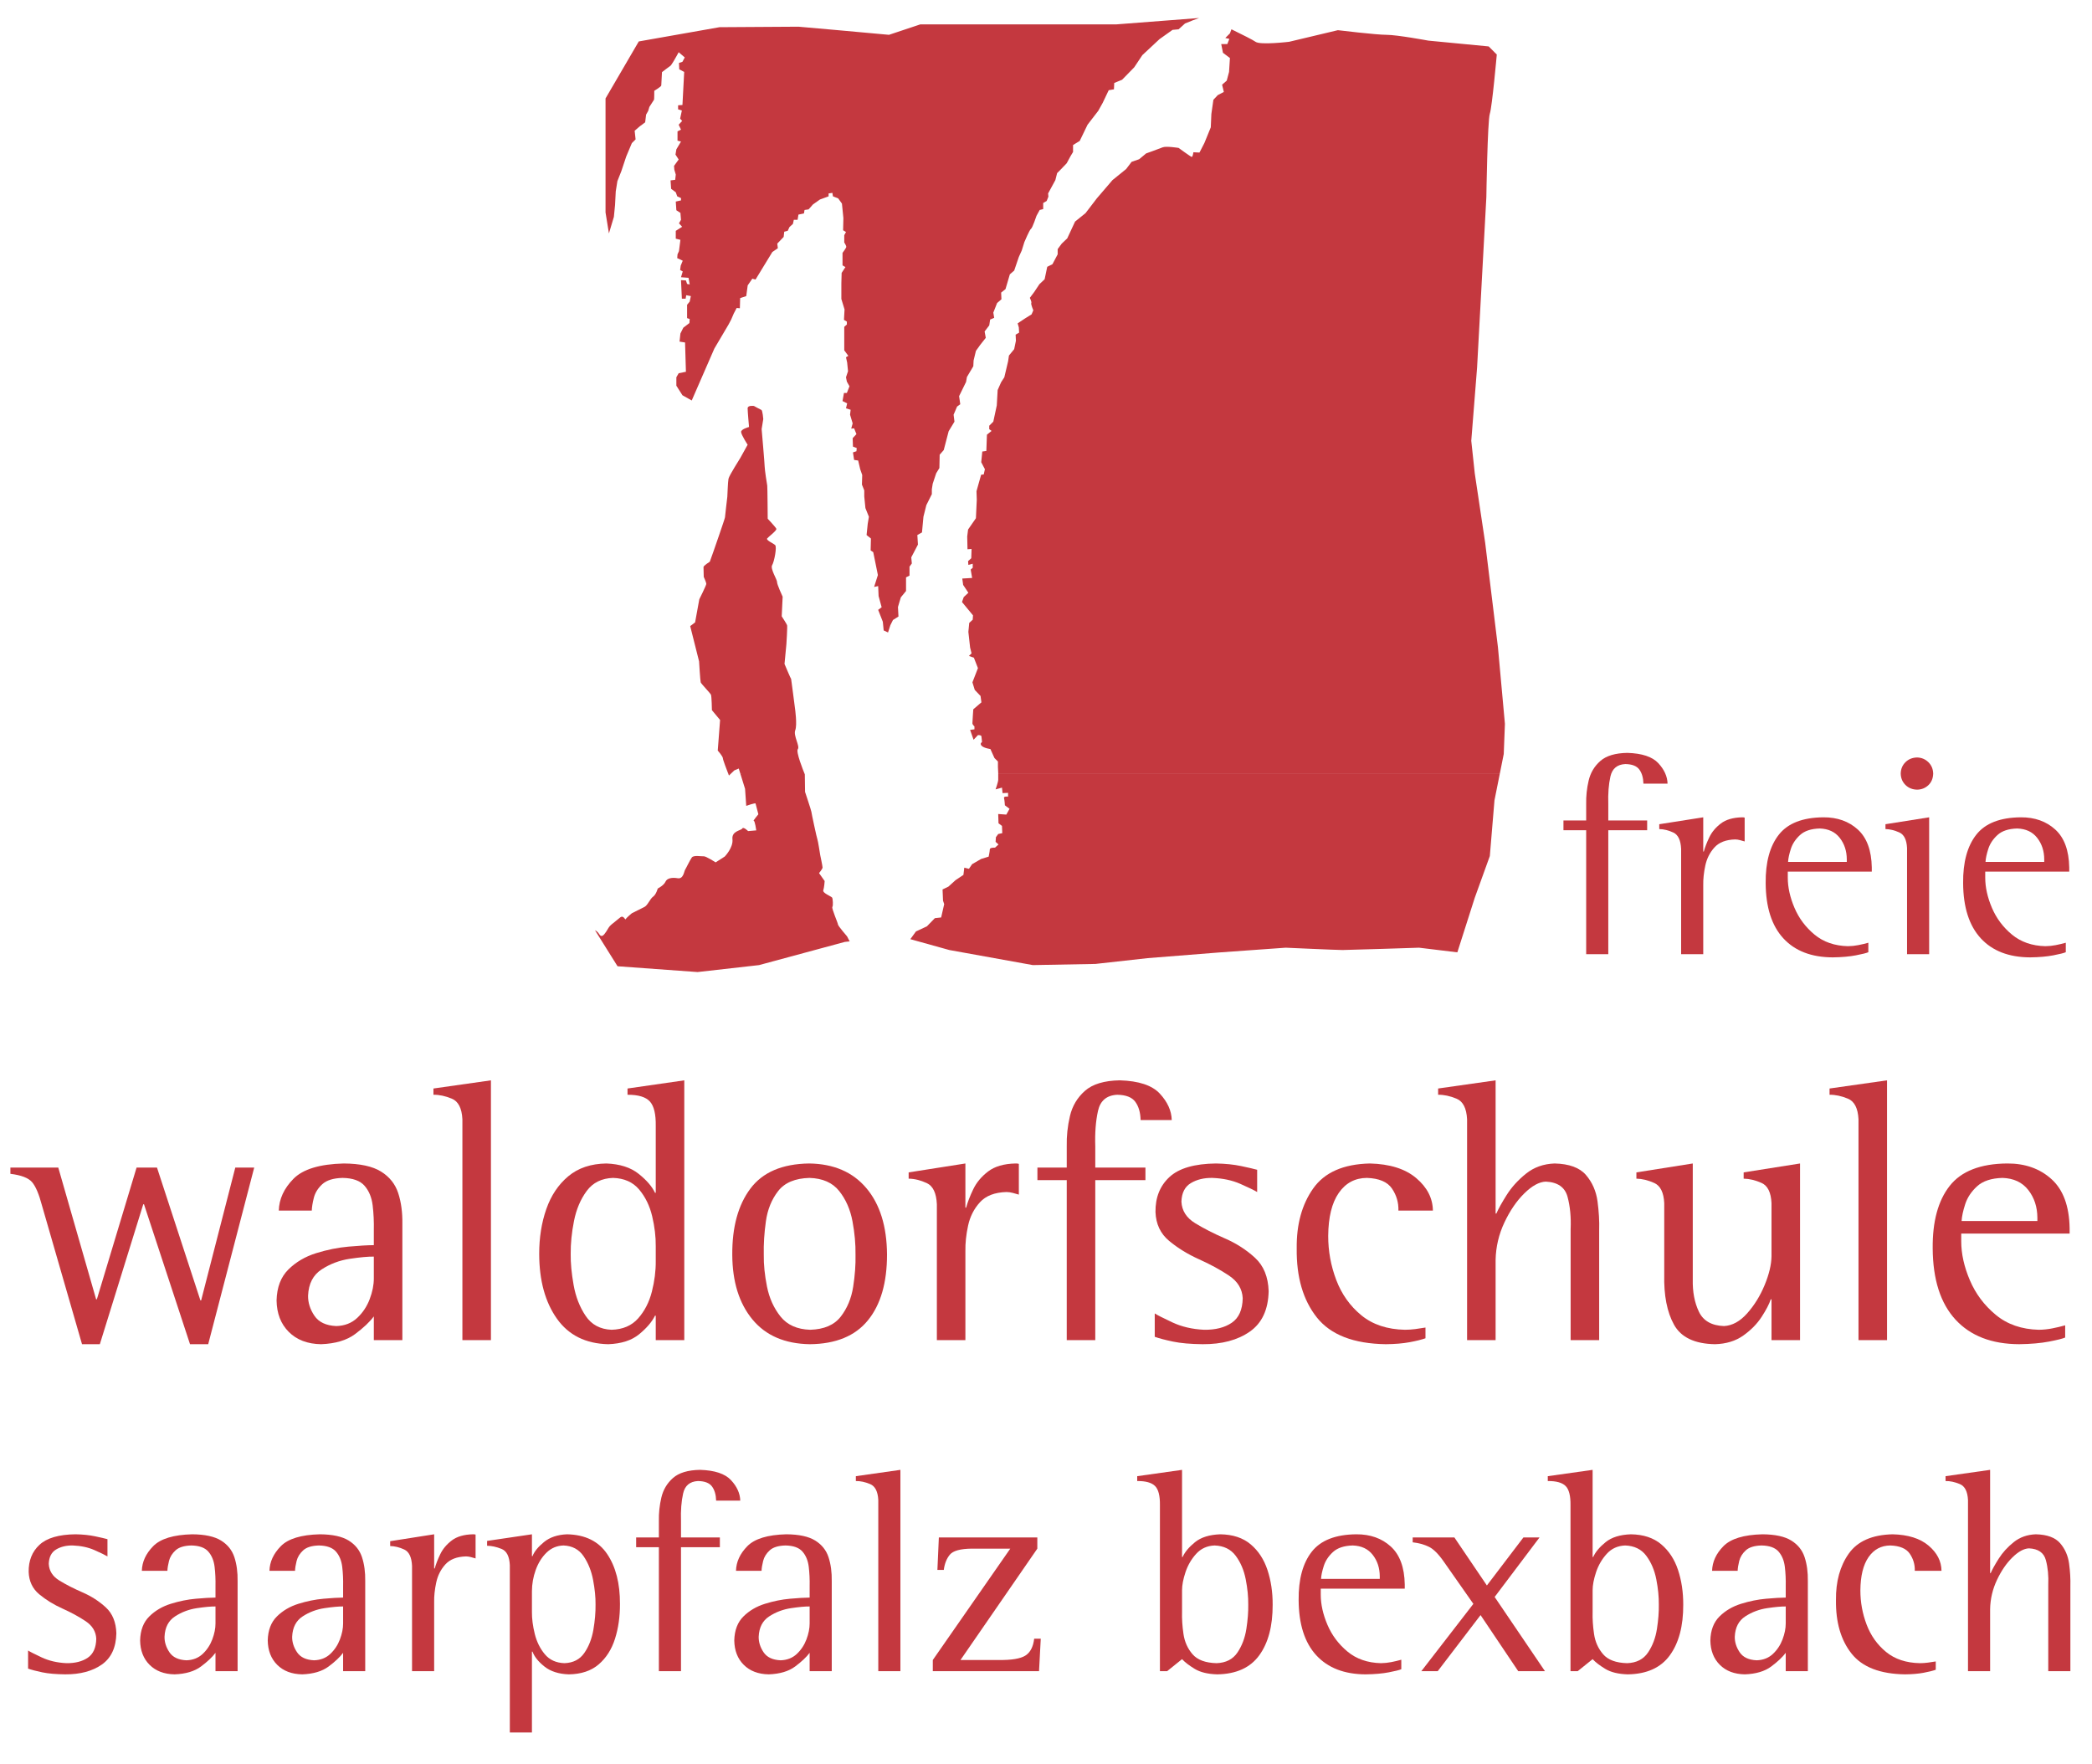 <?xml version="1.0" standalone="no"?><!DOCTYPE svg PUBLIC "-//W3C//DTD SVG 1.1//EN" "http://www.w3.org/Graphics/SVG/1.1/DTD/svg11.dtd"><svg width="100%" height="100%" viewBox="0 0 510 430" version="1.1" xmlns="http://www.w3.org/2000/svg" xmlns:xlink="http://www.w3.org/1999/xlink" xml:space="preserve" style="fill-rule:evenodd;clip-rule:evenodd;stroke-linejoin:round;stroke-miterlimit:1.414;"><g id="Layer 1"><path d="M26.199,375.221c-0.625,-0.172 -1.633,-0.405 -3.022,-0.698c-1.389,-0.295 -2.976,-0.459 -4.761,-0.49c-4.067,0.044 -6.998,0.899 -8.791,2.564c-1.795,1.665 -2.674,3.871 -2.636,6.616c0.085,2.271 0.943,4.086 2.574,5.443c1.632,1.358 3.52,2.518 5.666,3.484c2.146,0.965 4.034,1.994 5.665,3.088c1.631,1.096 2.489,2.514 2.575,4.26c-0.041,2.182 -0.731,3.727 -2.071,4.638c-1.339,0.91 -3.082,1.353 -5.228,1.324c-2.248,-0.107 -4.259,-0.578 -6.03,-1.412c-1.772,-0.833 -2.869,-1.392 -3.292,-1.673l0,4.415c0.857,0.301 2.013,0.604 3.467,0.908c1.454,0.302 3.312,0.466 5.574,0.489c3.652,0.021 6.627,-0.772 8.924,-2.38c2.299,-1.608 3.484,-4.155 3.556,-7.642c-0.086,-2.701 -0.944,-4.801 -2.575,-6.301c-1.631,-1.501 -3.519,-2.718 -5.665,-3.653c-2.146,-0.933 -4.034,-1.9 -5.665,-2.9c-1.631,-1.001 -2.489,-2.351 -2.575,-4.052c0.054,-1.66 0.647,-2.83 1.781,-3.507c1.133,-0.679 2.481,-1.006 4.044,-0.983c2.003,0.075 3.769,0.45 5.297,1.122c1.527,0.673 2.59,1.188 3.188,1.544l0,-4.204Z" style="fill:#c4383f;fill-rule:nonzero;"/><path d="M52.534,395.766c0.001,1.217 -0.258,2.513 -0.777,3.889c-0.519,1.377 -1.304,2.559 -2.352,3.546c-1.05,0.986 -2.37,1.503 -3.959,1.548c-1.942,-0.086 -3.322,-0.737 -4.141,-1.956c-0.819,-1.217 -1.216,-2.484 -1.193,-3.798c0.099,-2.254 0.954,-3.906 2.566,-4.952c1.611,-1.047 3.387,-1.715 5.326,-2.003c1.939,-0.291 3.448,-0.427 4.53,-0.413l0,4.139ZM52.534,407.406l5.391,0l0,-21.946c0.037,-2.173 -0.224,-4.117 -0.784,-5.832c-0.559,-1.715 -1.641,-3.069 -3.244,-4.067c-1.604,-0.997 -3.953,-1.508 -7.048,-1.528c-4.544,0.112 -7.711,1.078 -9.501,2.897c-1.79,1.821 -2.712,3.822 -2.767,6.005l6.232,0c0.018,-0.65 0.147,-1.456 0.388,-2.413c0.241,-0.956 0.77,-1.814 1.588,-2.567c0.818,-0.754 2.101,-1.153 3.85,-1.196c1.929,0.032 3.312,0.529 4.148,1.492c0.837,0.962 1.347,2.198 1.528,3.706c0.182,1.508 0.255,3.098 0.219,4.767l0,2.737c-1.201,0.01 -2.799,0.103 -4.795,0.282c-1.997,0.176 -4.031,0.587 -6.103,1.234c-2.071,0.644 -3.82,1.675 -5.247,3.088c-1.426,1.414 -2.169,3.36 -2.229,5.842c0.035,2.463 0.805,4.447 2.311,5.951c1.507,1.504 3.539,2.276 6.098,2.319c2.709,-0.1 4.852,-0.738 6.429,-1.915c1.578,-1.177 2.757,-2.29 3.536,-3.337l0,4.481Z" style="fill:#c4383f;"/><path d="M83.646,395.766c0,1.217 -0.258,2.513 -0.777,3.889c-0.519,1.377 -1.303,2.559 -2.352,3.546c-1.05,0.986 -2.369,1.503 -3.959,1.548c-1.942,-0.086 -3.322,-0.737 -4.141,-1.956c-0.818,-1.217 -1.216,-2.484 -1.193,-3.798c0.099,-2.254 0.954,-3.906 2.566,-4.952c1.611,-1.047 3.386,-1.715 5.325,-2.003c1.939,-0.291 3.45,-0.427 4.531,-0.413l0,4.139ZM83.646,407.406l5.391,0l0,-21.946c0.037,-2.173 -0.224,-4.117 -0.784,-5.832c-0.559,-1.715 -1.641,-3.069 -3.245,-4.067c-1.603,-0.997 -3.952,-1.508 -7.047,-1.528c-4.543,0.112 -7.71,1.078 -9.5,2.897c-1.791,1.821 -2.713,3.822 -2.768,6.005l6.233,0c0.017,-0.65 0.146,-1.456 0.387,-2.413c0.241,-0.956 0.77,-1.814 1.588,-2.567c0.818,-0.754 2.101,-1.153 3.849,-1.196c1.929,0.032 3.312,0.529 4.149,1.492c0.837,0.962 1.347,2.198 1.528,3.706c0.183,1.508 0.256,3.098 0.219,4.767l0,2.737c-1.201,0.01 -2.799,0.103 -4.796,0.282c-1.996,0.176 -4.03,0.587 -6.101,1.234c-2.072,0.644 -3.821,1.675 -5.248,3.088c-1.426,1.414 -2.169,3.36 -2.229,5.842c0.035,2.463 0.806,4.447 2.311,5.951c1.507,1.504 3.539,2.276 6.098,2.319c2.709,-0.1 4.852,-0.738 6.43,-1.915c1.577,-1.177 2.756,-2.29 3.535,-3.337l0,4.481Z" style="fill:#c4383f;"/><path d="M100.45,407.406l5.391,0l0,-16.831c-0.03,-1.483 0.139,-3.082 0.506,-4.793c0.368,-1.71 1.113,-3.184 2.237,-4.417c1.123,-1.236 2.804,-1.882 5.041,-1.94c0.386,0.006 0.772,0.062 1.158,0.166c0.385,0.103 0.771,0.212 1.157,0.324l0,-5.813c-0.211,-0.057 -0.421,-0.081 -0.631,-0.069c-2.196,0.049 -3.922,0.55 -5.177,1.507c-1.255,0.956 -2.191,2.076 -2.808,3.359c-0.616,1.283 -1.064,2.441 -1.342,3.471l-0.141,0l0,-8.337l-10.721,1.683l0,1.184c1.112,0.018 2.254,0.298 3.428,0.842c1.173,0.542 1.807,1.875 1.902,3.997l0,25.667Z" style="fill:#c4383f;fill-rule:nonzero;"/><path d="M129.678,387.913c0.006,-1.772 0.314,-3.505 0.925,-5.199c0.611,-1.693 1.492,-3.1 2.64,-4.216c1.15,-1.117 2.534,-1.697 4.154,-1.738c2.128,0.087 3.758,0.965 4.888,2.636c1.131,1.672 1.902,3.616 2.315,5.833c0.414,2.218 0.609,4.188 0.585,5.912c0.026,1.921 -0.151,3.978 -0.529,6.172c-0.38,2.195 -1.118,4.08 -2.215,5.66c-1.096,1.578 -2.708,2.405 -4.834,2.478c-2.042,-0.067 -3.641,-0.798 -4.8,-2.192c-1.158,-1.395 -1.974,-3.051 -2.445,-4.968c-0.473,-1.917 -0.701,-3.692 -0.684,-5.326l0,-5.052ZM124.287,422.344l5.391,0l0,-19.699l0.14,0c0.461,1.244 1.434,2.456 2.921,3.635c1.487,1.178 3.46,1.813 5.92,1.898c3.025,-0.043 5.454,-0.853 7.288,-2.427c1.834,-1.575 3.161,-3.655 3.981,-6.245c0.821,-2.588 1.224,-5.423 1.209,-8.507c0.02,-4.972 -1.017,-9.02 -3.108,-12.14c-2.093,-3.12 -5.356,-4.728 -9.79,-4.826c-2.325,0.095 -4.202,0.728 -5.631,1.899c-1.43,1.169 -2.36,2.311 -2.79,3.423l-0.14,0l0,-5.322l-10.932,1.613l0,1.183c1.121,0.012 2.299,0.27 3.533,0.772c1.235,0.503 1.904,1.813 2.008,3.929l0,40.814Z" style="fill:#c4383f;"/><path d="M160.626,407.406l5.391,0l0,-30.227l9.475,0l0,-2.375l-9.475,0l0,-4c-0.086,-2.555 0.087,-4.795 0.518,-6.719c0.431,-1.923 1.639,-2.935 3.624,-3.035c1.65,0.024 2.79,0.469 3.422,1.333c0.632,0.866 0.965,2.012 1.001,3.438l5.881,0c-0.045,-1.754 -0.795,-3.416 -2.25,-4.985c-1.456,-1.569 -3.976,-2.407 -7.563,-2.512c-2.948,0.05 -5.145,0.713 -6.587,1.988c-1.443,1.276 -2.387,2.863 -2.833,4.762c-0.445,1.899 -0.646,3.809 -0.604,5.73l0,4l-5.541,0l0,2.375l5.541,0l0,30.227Z" style="fill:#c4383f;fill-rule:nonzero;"/><path d="M197.379,395.766c0.001,1.217 -0.258,2.513 -0.777,3.889c-0.519,1.377 -1.304,2.559 -2.352,3.546c-1.05,0.986 -2.369,1.503 -3.959,1.548c-1.942,-0.086 -3.322,-0.737 -4.141,-1.956c-0.818,-1.217 -1.216,-2.484 -1.193,-3.798c0.099,-2.254 0.954,-3.906 2.566,-4.952c1.611,-1.047 3.387,-1.715 5.326,-2.003c1.939,-0.291 3.448,-0.427 4.53,-0.413l0,4.139ZM197.379,407.406l5.391,0l0,-21.946c0.038,-2.173 -0.224,-4.117 -0.783,-5.832c-0.56,-1.715 -1.642,-3.069 -3.245,-4.067c-1.604,-0.997 -3.953,-1.508 -7.048,-1.528c-4.544,0.112 -7.71,1.078 -9.501,2.897c-1.79,1.821 -2.712,3.822 -2.767,6.005l6.233,0c0.017,-0.65 0.146,-1.456 0.387,-2.413c0.241,-0.956 0.77,-1.814 1.588,-2.567c0.818,-0.754 2.101,-1.153 3.849,-1.196c1.929,0.032 3.313,0.529 4.149,1.492c0.837,0.962 1.347,2.198 1.529,3.706c0.182,1.508 0.254,3.098 0.218,4.767l0,2.737c-1.201,0.01 -2.799,0.103 -4.795,0.282c-1.997,0.176 -4.031,0.587 -6.103,1.234c-2.071,0.644 -3.82,1.675 -5.247,3.088c-1.426,1.414 -2.168,3.36 -2.229,5.842c0.035,2.463 0.806,4.447 2.311,5.951c1.507,1.504 3.539,2.276 6.098,2.319c2.709,-0.1 4.852,-0.738 6.43,-1.915c1.577,-1.177 2.756,-2.29 3.535,-3.337l0,4.481Z" style="fill:#c4383f;"/><path d="M214.114,407.406l5.391,0l0,-49.082l-10.861,1.543l0,1.183c1.087,-0.018 2.243,0.228 3.471,0.737c1.228,0.508 1.894,1.805 1.999,3.891l0,41.728Z" style="fill:#c4383f;fill-rule:nonzero;"/><path d="M227.403,407.406l25.899,0l0.419,-7.918l-1.604,0c-0.236,1.997 -0.956,3.371 -2.157,4.121c-1.203,0.752 -3.361,1.108 -6.475,1.071l-9.333,0l18.732,-27.149l0,-2.727l-24.006,0l-0.353,7.918l1.556,0c0.2,-1.536 0.695,-2.779 1.483,-3.727c0.788,-0.948 2.563,-1.436 5.324,-1.464l9.404,0l-18.889,27.149l0,2.726Z" style="fill:#c4383f;fill-rule:nonzero;"/><path d="M288.166,387.702c-0.002,-1.261 0.275,-2.736 0.84,-4.427c0.562,-1.689 1.43,-3.181 2.601,-4.473c1.172,-1.293 2.666,-1.974 4.488,-2.042c2.245,0.075 3.962,0.914 5.153,2.514c1.191,1.601 2.006,3.511 2.441,5.727c0.435,2.217 0.641,4.286 0.616,6.209c0.033,1.722 -0.119,3.68 -0.457,5.875c-0.339,2.194 -1.063,4.117 -2.173,5.765c-1.111,1.649 -2.806,2.516 -5.089,2.601c-2.71,-0.066 -4.664,-0.792 -5.863,-2.178c-1.198,-1.384 -1.936,-3.036 -2.213,-4.951c-0.279,-1.916 -0.393,-3.701 -0.344,-5.357l0,-5.263ZM282.775,407.406l1.75,0l3.641,-2.936c0.713,0.767 1.744,1.559 3.097,2.379c1.352,0.819 3.173,1.261 5.464,1.329c4.646,-0.068 8.066,-1.615 10.263,-4.644c2.197,-3.027 3.285,-7.135 3.266,-12.324c0.014,-3.061 -0.408,-5.886 -1.265,-8.476c-0.856,-2.589 -2.223,-4.676 -4.102,-6.259c-1.877,-1.584 -4.341,-2.397 -7.391,-2.442c-2.646,0.09 -4.703,0.731 -6.175,1.925c-1.469,1.192 -2.475,2.394 -3.016,3.608l-0.141,0l0,-21.242l-10.93,1.543l0,1.183c2.07,-0.018 3.52,0.386 4.346,1.211c0.828,0.824 1.225,2.385 1.193,4.684l0,40.461Z" style="fill:#c4383f;"/><path d="M336.367,384.903l-14.315,0c0.043,-0.852 0.269,-1.909 0.675,-3.173c0.408,-1.262 1.159,-2.393 2.25,-3.39c1.094,-0.998 2.692,-1.524 4.794,-1.581c2.117,0.067 3.742,0.828 4.876,2.282c1.136,1.454 1.708,3.198 1.72,5.23l0,0.632ZM341.619,404.609c-0.775,0.22 -1.588,0.411 -2.433,0.58c-0.846,0.165 -1.693,0.253 -2.539,0.262c-3.252,-0.081 -5.965,-1.019 -8.136,-2.818c-2.174,-1.797 -3.805,-3.972 -4.895,-6.526c-1.09,-2.556 -1.635,-5.006 -1.635,-7.355l0,-1.473l20.479,0l0,-1.049c-0.078,-4.159 -1.218,-7.236 -3.415,-9.228c-2.199,-1.993 -4.986,-2.982 -8.363,-2.969c-5.068,0.039 -8.697,1.451 -10.886,4.239c-2.19,2.79 -3.258,6.728 -3.205,11.813c0.035,5.881 1.469,10.36 4.3,13.44c2.831,3.081 6.844,4.63 12.038,4.652c2.21,-0.031 4.098,-0.197 5.66,-0.498c1.561,-0.3 2.572,-0.554 3.03,-0.76l0,-2.31Z" style="fill:#c4383f;"/><path d="M346.496,407.406l3.996,0l10.447,-13.676l9.184,13.676l6.519,0l-12.269,-18.094l10.938,-14.508l-3.926,0l-8.905,11.704l-7.921,-11.704l-10.167,0l0,1.184c1.5,0.169 2.813,0.531 3.944,1.087c1.13,0.555 2.341,1.76 3.628,3.611l7.221,10.31l-12.689,16.41Z" style="fill:#c4383f;fill-rule:nonzero;"/><path d="M388.258,387.702c-0.003,-1.261 0.277,-2.736 0.839,-4.427c0.563,-1.689 1.431,-3.181 2.602,-4.473c1.171,-1.293 2.668,-1.974 4.488,-2.042c2.244,0.075 3.962,0.914 5.153,2.514c1.191,1.601 2.006,3.511 2.44,5.727c0.436,2.217 0.642,4.286 0.617,6.209c0.034,1.722 -0.119,3.68 -0.457,5.875c-0.339,2.194 -1.063,4.117 -2.173,5.765c-1.11,1.649 -2.807,2.516 -5.088,2.601c-2.711,-0.066 -4.665,-0.792 -5.862,-2.178c-1.2,-1.384 -1.938,-3.036 -2.215,-4.951c-0.279,-1.916 -0.393,-3.701 -0.344,-5.357l0,-5.263ZM382.867,407.406l1.75,0l3.641,-2.936c0.712,0.767 1.744,1.559 3.097,2.379c1.352,0.819 3.173,1.261 5.465,1.329c4.644,-0.068 8.065,-1.615 10.262,-4.644c2.197,-3.027 3.287,-7.135 3.268,-12.324c0.012,-3.061 -0.41,-5.886 -1.267,-8.476c-0.856,-2.589 -2.223,-4.676 -4.102,-6.259c-1.877,-1.584 -4.339,-2.397 -7.391,-2.442c-2.644,0.09 -4.703,0.731 -6.174,1.925c-1.47,1.192 -2.476,2.394 -3.017,3.608l-0.141,0l0,-21.242l-10.931,1.543l0,1.183c2.073,-0.018 3.522,0.386 4.347,1.211c0.827,0.824 1.226,2.385 1.193,4.684l0,40.461Z" style="fill:#c4383f;"/><path d="M435.336,395.766c0.001,1.217 -0.259,2.513 -0.777,3.889c-0.52,1.377 -1.302,2.559 -2.352,3.546c-1.051,0.986 -2.368,1.503 -3.96,1.548c-1.94,-0.086 -3.32,-0.737 -4.14,-1.956c-0.818,-1.217 -1.216,-2.484 -1.193,-3.798c0.099,-2.254 0.954,-3.906 2.566,-4.952c1.612,-1.047 3.387,-1.715 5.326,-2.003c1.939,-0.291 3.449,-0.427 4.53,-0.413l0,4.139ZM435.336,407.406l5.392,0l0,-21.946c0.037,-2.173 -0.224,-4.117 -0.785,-5.832c-0.558,-1.715 -1.64,-3.069 -3.245,-4.067c-1.602,-0.997 -3.952,-1.508 -7.047,-1.528c-4.543,0.112 -7.711,1.078 -9.501,2.897c-1.79,1.821 -2.712,3.822 -2.767,6.005l6.233,0c0.018,-0.65 0.146,-1.456 0.386,-2.413c0.242,-0.956 0.771,-1.814 1.59,-2.567c0.816,-0.754 2.099,-1.153 3.848,-1.196c1.929,0.032 3.312,0.529 4.15,1.492c0.836,0.962 1.346,2.198 1.527,3.706c0.183,1.508 0.255,3.098 0.219,4.767l0,2.737c-1.2,0.01 -2.799,0.103 -4.796,0.282c-1.996,0.176 -4.029,0.587 -6.101,1.234c-2.072,0.644 -3.821,1.675 -5.249,3.088c-1.425,1.414 -2.168,3.36 -2.227,5.842c0.034,2.463 0.805,4.447 2.31,5.951c1.507,1.504 3.54,2.276 6.098,2.319c2.708,-0.1 4.853,-0.738 6.43,-1.915c1.578,-1.177 2.756,-2.29 3.535,-3.337l0,4.481Z" style="fill:#c4383f;"/><path d="M471.91,405.029c-0.633,0.111 -1.275,0.207 -1.926,0.291c-0.65,0.082 -1.293,0.127 -1.926,0.131c-3.36,-0.064 -6.112,-0.973 -8.255,-2.731c-2.145,-1.757 -3.727,-3.982 -4.748,-6.675c-1.021,-2.693 -1.528,-5.473 -1.521,-8.343c0.028,-3.524 0.691,-6.226 1.992,-8.101c1.299,-1.877 3.069,-2.824 5.307,-2.842c2.305,0.078 3.887,0.747 4.745,2.009c0.858,1.261 1.266,2.648 1.22,4.164l6.512,0c-0.026,-2.335 -1.074,-4.38 -3.143,-6.132c-2.069,-1.755 -4.993,-2.677 -8.774,-2.767c-4.994,0.117 -8.558,1.687 -10.693,4.713c-2.134,3.025 -3.173,6.806 -3.118,11.342c-0.066,5.419 1.204,9.766 3.811,13.044c2.606,3.276 6.947,4.959 13.019,5.045c1.724,-0.015 3.219,-0.141 4.485,-0.376c1.269,-0.234 2.273,-0.482 3.013,-0.743l0,-2.029Z" style="fill:#c4383f;fill-rule:nonzero;"/><path d="M479.771,407.406l5.392,0l0,-15.147c0.05,-2.479 0.604,-4.84 1.661,-7.079c1.055,-2.239 2.31,-4.075 3.766,-5.503c1.453,-1.429 2.803,-2.168 4.046,-2.217c2.253,0.103 3.624,1.055 4.114,2.859c0.49,1.802 0.686,3.841 0.586,6.118l0,20.969l5.393,0l0,-20.758c0.052,-1.702 -0.053,-3.519 -0.312,-5.453c-0.26,-1.934 -0.985,-3.595 -2.18,-4.982c-1.195,-1.388 -3.165,-2.115 -5.917,-2.18c-2.103,0.072 -3.907,0.714 -5.413,1.923c-1.505,1.209 -2.724,2.55 -3.653,4.024c-0.928,1.473 -1.579,2.644 -1.952,3.512l-0.139,0l0,-25.168l-10.863,1.543l0,1.183c1.089,-0.018 2.245,0.228 3.473,0.737c1.227,0.509 1.894,1.806 1.998,3.894l0,41.725Z" style="fill:#c4383f;fill-rule:nonzero;"/><path d="M386.688,232.619l5.391,0l0,-30.226l9.475,0l0,-2.375l-9.475,0l0,-4.001c-0.085,-2.554 0.088,-4.794 0.517,-6.718c0.433,-1.924 1.64,-2.936 3.625,-3.035c1.65,0.023 2.79,0.468 3.422,1.334c0.632,0.865 0.965,2.011 1,3.438l5.882,0c-0.044,-1.756 -0.795,-3.418 -2.25,-4.986c-1.455,-1.569 -3.977,-2.406 -7.563,-2.512c-2.949,0.05 -5.145,0.713 -6.586,1.988c-1.444,1.276 -2.388,2.863 -2.834,4.762c-0.445,1.898 -0.647,3.809 -0.604,5.729l0,4.001l-5.54,0l0,2.375l5.54,0l0,30.226Z" style="fill:#c4383f;fill-rule:nonzero;"/><path d="M409.835,232.619l5.391,0l0,-16.83c-0.03,-1.485 0.14,-3.082 0.507,-4.793c0.368,-1.71 1.114,-3.183 2.237,-4.418c1.122,-1.235 2.803,-1.882 5.042,-1.939c0.385,0.006 0.77,0.062 1.155,0.166c0.387,0.103 0.773,0.211 1.158,0.324l0,-5.812c-0.211,-0.058 -0.421,-0.082 -0.632,-0.07c-2.195,0.048 -3.92,0.551 -5.176,1.507c-1.255,0.956 -2.192,2.076 -2.808,3.359c-0.616,1.283 -1.062,2.441 -1.342,3.471l-0.141,0l0,-8.337l-10.72,1.683l0,1.183c1.112,0.018 2.255,0.298 3.427,0.842c1.173,0.543 1.807,1.876 1.902,3.997l0,25.667Z" style="fill:#c4383f;fill-rule:nonzero;"/><path d="M450.223,210.117l-14.315,0c0.043,-0.853 0.268,-1.909 0.675,-3.173c0.408,-1.263 1.158,-2.392 2.25,-3.39c1.095,-0.998 2.692,-1.525 4.792,-1.582c2.119,0.068 3.744,0.829 4.878,2.283c1.134,1.454 1.708,3.197 1.72,5.23l0,0.632ZM455.475,229.823c-0.777,0.219 -1.588,0.412 -2.435,0.578c-0.845,0.167 -1.691,0.254 -2.537,0.263c-3.252,-0.079 -5.965,-1.019 -8.138,-2.817c-2.172,-1.796 -3.804,-3.973 -4.892,-6.527c-1.09,-2.554 -1.636,-5.006 -1.636,-7.353l0,-1.475l20.479,0l0,-1.048c-0.08,-4.16 -1.218,-7.237 -3.417,-9.229c-2.197,-1.993 -4.986,-2.982 -8.361,-2.968c-5.068,0.038 -8.696,1.451 -10.886,4.24c-2.19,2.788 -3.259,6.726 -3.205,11.813c0.035,5.88 1.469,10.359 4.3,13.44c2.831,3.078 6.844,4.63 12.038,4.65c2.211,-0.029 4.098,-0.196 5.66,-0.497c1.561,-0.301 2.572,-0.555 3.03,-0.76l0,-2.31Z" style="fill:#c4383f;"/><path d="M467.362,192.505c1.082,-0.019 1.999,-0.384 2.75,-1.095c0.749,-0.711 1.141,-1.653 1.172,-2.828c-0.031,-1.113 -0.423,-2.039 -1.172,-2.775c-0.751,-0.738 -1.668,-1.12 -2.75,-1.148c-1.147,0.028 -2.093,0.41 -2.837,1.148c-0.745,0.736 -1.13,1.662 -1.156,2.775c0.026,1.113 0.411,2.039 1.156,2.776c0.744,0.737 1.69,1.12 2.837,1.147M464.911,232.618l5.39,0l0,-33.372l-10.65,1.683l0,1.183c1.08,0.022 2.2,0.294 3.366,0.816c1.167,0.521 1.798,1.793 1.894,3.813l0,25.877Z" style="fill:#c4383f;"/><path d="M498.356,210.117l-14.314,0c0.043,-0.853 0.268,-1.909 0.675,-3.173c0.407,-1.263 1.158,-2.392 2.251,-3.39c1.093,-0.998 2.69,-1.525 4.792,-1.582c2.117,0.068 3.743,0.829 4.877,2.283c1.135,1.454 1.707,3.197 1.719,5.23l0,0.632ZM503.609,229.823c-0.776,0.219 -1.587,0.412 -2.434,0.578c-0.845,0.167 -1.692,0.254 -2.539,0.263c-3.251,-0.079 -5.964,-1.019 -8.136,-2.817c-2.173,-1.796 -3.804,-3.973 -4.894,-6.527c-1.09,-2.554 -1.634,-5.006 -1.635,-7.353l0,-1.475l20.478,0l0,-1.048c-0.078,-4.16 -1.216,-7.237 -3.415,-9.229c-2.199,-1.993 -4.986,-2.982 -8.362,-2.968c-5.068,0.038 -8.697,1.451 -10.886,4.24c-2.19,2.788 -3.259,6.726 -3.206,11.813c0.035,5.88 1.47,10.359 4.301,13.44c2.831,3.078 6.843,4.63 12.037,4.65c2.211,-0.029 4.099,-0.196 5.661,-0.497c1.562,-0.301 2.571,-0.555 3.03,-0.76l0,-2.31Z" style="fill:#c4383f;"/><path d="M19.996,327.693l4.343,0l10.585,-34.113l0.181,0l11.219,34.113l4.433,0l11.218,-43.062l-4.613,0l-8.324,32.384l-0.181,0l-10.585,-32.384l-4.976,0l-9.681,32.114l-0.181,0l-9.228,-32.114l-11.671,0l0,1.527c2.628,0.321 4.384,0.992 5.27,2.014c0.886,1.022 1.693,2.914 2.42,5.678l9.771,33.843Z" style="fill:#c4383f;fill-rule:nonzero;"/><path d="M91.133,311.681c0.001,1.567 -0.333,3.239 -1.003,5.016c-0.669,1.777 -1.681,3.301 -3.035,4.576c-1.354,1.272 -3.056,1.938 -5.108,1.998c-2.505,-0.111 -4.286,-0.953 -5.342,-2.525c-1.057,-1.571 -1.57,-3.205 -1.54,-4.901c0.127,-2.91 1.231,-5.039 3.31,-6.388c2.079,-1.351 4.37,-2.212 6.872,-2.587c2.502,-0.373 4.451,-0.551 5.846,-0.532l0,5.343ZM91.133,326.698l6.957,0l0,-28.316c0.047,-2.805 -0.29,-5.313 -1.012,-7.525c-0.722,-2.213 -2.117,-3.962 -4.187,-5.249c-2.069,-1.287 -5.1,-1.944 -9.093,-1.972c-5.863,0.145 -9.949,1.391 -12.259,3.739c-2.31,2.35 -3.5,4.932 -3.572,7.748l8.043,0c0.022,-0.84 0.189,-1.878 0.499,-3.113c0.311,-1.235 0.995,-2.34 2.05,-3.313c1.055,-0.975 2.711,-1.488 4.967,-1.544c2.489,0.043 4.273,0.684 5.353,1.925c1.08,1.243 1.737,2.837 1.972,4.783c0.235,1.946 0.329,3.997 0.282,6.151l0,3.532c-1.549,0.012 -3.611,0.134 -6.188,0.363c-2.576,0.228 -5.2,0.759 -7.874,1.592c-2.672,0.833 -4.929,2.161 -6.77,3.985c-1.84,1.824 -2.799,4.336 -2.876,7.539c0.045,3.178 1.039,5.737 2.982,7.678c1.944,1.94 4.566,2.938 7.868,2.992c3.495,-0.13 6.261,-0.953 8.296,-2.472c2.036,-1.518 3.557,-2.953 4.562,-4.306l0,5.783Z" style="fill:#c4383f;"/><path d="M112.726,326.698l6.957,0l0,-63.332l-14.015,1.992l0,1.527c1.402,-0.023 2.896,0.294 4.479,0.949c1.583,0.656 2.444,2.332 2.579,5.022l0,53.842Z" style="fill:#c4383f;fill-rule:nonzero;"/><path d="M159.863,307.429c0.021,2.401 -0.293,4.881 -0.942,7.439c-0.65,2.559 -1.762,4.731 -3.337,6.515c-1.575,1.784 -3.74,2.715 -6.495,2.793c-2.774,-0.112 -4.882,-1.246 -6.324,-3.4c-1.443,-2.154 -2.418,-4.655 -2.924,-7.503c-0.507,-2.847 -0.745,-5.368 -0.711,-7.563c-0.029,-2.538 0.239,-5.227 0.804,-8.07c0.566,-2.842 1.598,-5.277 3.099,-7.305c1.5,-2.027 3.64,-3.088 6.418,-3.182c2.723,0.083 4.843,1.026 6.361,2.83c1.519,1.804 2.579,3.982 3.183,6.53c0.602,2.55 0.892,4.981 0.868,7.297l0,3.619ZM159.863,326.698l6.956,0l0,-63.332l-13.837,1.992l0,1.526c2.624,-0.012 4.438,0.532 5.443,1.631c1.006,1.097 1.485,3.089 1.438,5.975l0,16.285l-0.181,0c-0.715,-1.525 -2.047,-3.066 -3.995,-4.621c-1.949,-1.556 -4.571,-2.395 -7.866,-2.518c-3.763,0.055 -6.854,1.09 -9.272,3.108c-2.418,2.018 -4.208,4.688 -5.369,8.013c-1.161,3.325 -1.738,6.977 -1.731,10.953c0.017,6.46 1.452,11.708 4.306,15.743c2.854,4.037 7.027,6.116 12.519,6.24c3.192,-0.114 5.704,-0.923 7.537,-2.426c1.834,-1.504 3.124,-3.014 3.871,-4.531l0.181,0l0,5.962Z" style="fill:#c4383f;"/><path d="M186.2,305.892c-0.061,-2.569 0.11,-5.288 0.513,-8.157c0.402,-2.87 1.398,-5.328 2.987,-7.373c1.59,-2.045 4.135,-3.115 7.636,-3.209c3.217,0.094 5.635,1.164 7.256,3.209c1.621,2.045 2.698,4.503 3.233,7.373c0.534,2.869 0.779,5.588 0.737,8.157c0.055,2.39 -0.135,4.989 -0.57,7.797c-0.435,2.807 -1.443,5.231 -3.024,7.275c-1.582,2.042 -4.066,3.113 -7.452,3.212c-3.189,-0.1 -5.602,-1.179 -7.239,-3.232c-1.637,-2.054 -2.735,-4.486 -3.296,-7.295c-0.561,-2.809 -0.821,-5.396 -0.781,-7.757M197.427,327.693c6.327,-0.058 11.047,-1.998 14.159,-5.821c3.113,-3.823 4.665,-9.18 4.656,-16.072c-0.05,-6.864 -1.734,-12.255 -5.051,-16.174c-3.317,-3.918 -7.966,-5.915 -13.946,-5.99c-6.562,0.096 -11.334,2.142 -14.318,6.138c-2.984,3.995 -4.453,9.369 -4.408,16.118c0.03,6.57 1.665,11.822 4.905,15.754c3.24,3.933 7.908,5.948 14.003,6.047" style="fill:#c4383f;"/><path d="M228.394,326.698l6.957,0l0,-21.718c-0.039,-1.915 0.179,-3.976 0.653,-6.183c0.474,-2.206 1.436,-4.107 2.886,-5.702c1.449,-1.591 3.618,-2.426 6.505,-2.501c0.498,0.008 0.995,0.081 1.493,0.213c0.497,0.134 0.995,0.275 1.493,0.419l0,-7.5c-0.271,-0.075 -0.543,-0.104 -0.815,-0.09c-2.833,0.063 -5.059,0.711 -6.679,1.944c-1.619,1.234 -2.827,2.68 -3.623,4.336c-0.795,1.655 -1.372,3.147 -1.733,4.477l-0.18,0l0,-10.757l-13.834,2.172l0,1.527c1.435,0.022 2.909,0.384 4.422,1.087c1.515,0.7 2.332,2.42 2.455,5.158l0,33.118Z" style="fill:#c4383f;fill-rule:nonzero;"/><path d="M260.057,326.698l6.956,0l0,-39l12.228,0l0,-3.066l-12.228,0l0,-5.161c-0.11,-3.298 0.112,-6.187 0.668,-8.67c0.558,-2.483 2.116,-3.789 4.677,-3.916c2.129,0.031 3.601,0.603 4.415,1.72c0.815,1.116 1.246,2.596 1.292,4.437l7.59,0c-0.059,-2.265 -1.028,-4.41 -2.906,-6.433c-1.877,-2.025 -5.129,-3.105 -9.756,-3.243c-3.807,0.065 -6.639,0.92 -8.501,2.566c-1.861,1.646 -3.08,3.694 -3.654,6.144c-0.576,2.451 -0.837,4.915 -0.781,7.395l0,5.161l-7.148,0l0,3.066l7.148,0l0,39Z" style="fill:#c4383f;fill-rule:nonzero;"/><path d="M306.479,285.17c-0.807,-0.223 -2.107,-0.523 -3.898,-0.903c-1.793,-0.379 -3.84,-0.59 -6.145,-0.631c-5.246,0.057 -9.028,1.161 -11.344,3.308c-2.313,2.149 -3.447,4.994 -3.4,8.537c0.111,2.931 1.219,5.273 3.322,7.023c2.105,1.752 4.541,3.25 7.311,4.496c2.767,1.244 5.205,2.573 7.309,3.985c2.105,1.412 3.212,3.245 3.323,5.497c-0.054,2.814 -0.943,4.809 -2.671,5.985c-1.728,1.175 -3.979,1.744 -6.747,1.709c-2.901,-0.139 -5.495,-0.745 -7.781,-1.823c-2.286,-1.077 -3.702,-1.797 -4.248,-2.161l0,5.697c1.107,0.39 2.599,0.781 4.475,1.173c1.875,0.39 4.273,0.601 7.192,0.63c4.712,0.028 8.55,-0.997 11.515,-3.071c2.965,-2.075 4.494,-5.36 4.588,-9.86c-0.112,-3.485 -1.219,-6.195 -3.322,-8.131c-2.105,-1.937 -4.542,-3.507 -7.31,-4.711c-2.769,-1.205 -5.206,-2.452 -7.312,-3.744c-2.103,-1.29 -3.211,-3.033 -3.321,-5.229c0.069,-2.141 0.836,-3.651 2.298,-4.525c1.462,-0.874 3.202,-1.298 5.218,-1.269c2.585,0.1 4.862,0.581 6.835,1.451c1.97,0.867 3.342,1.53 4.113,1.99l0,-5.423Z" style="fill:#c4383f;fill-rule:nonzero;"/><path d="M347.509,323.631c-0.816,0.142 -1.646,0.268 -2.484,0.375c-0.841,0.106 -1.668,0.164 -2.487,0.17c-4.335,-0.083 -7.885,-1.257 -10.651,-3.524c-2.767,-2.268 -4.809,-5.139 -6.127,-8.614c-1.316,-3.473 -1.972,-7.061 -1.961,-10.763c0.035,-4.549 0.892,-8.034 2.57,-10.455c1.676,-2.421 3.959,-3.643 6.848,-3.668c2.974,0.101 5.015,0.965 6.122,2.593c1.107,1.626 1.632,3.418 1.573,5.375l8.406,0c-0.037,-3.014 -1.388,-5.652 -4.059,-7.916c-2.669,-2.261 -6.442,-3.451 -11.318,-3.568c-6.446,0.15 -11.044,2.177 -13.799,6.081c-2.755,3.903 -4.095,8.782 -4.023,14.635c-0.086,6.992 1.553,12.601 4.916,16.83c3.364,4.227 8.963,6.398 16.798,6.511c2.226,-0.021 4.155,-0.182 5.789,-0.484c1.636,-0.304 2.932,-0.623 3.887,-0.959l0,-2.619Z" style="fill:#c4383f;fill-rule:nonzero;"/><path d="M357.653,326.698l6.955,0l0,-19.545c0.066,-3.198 0.78,-6.243 2.145,-9.134c1.362,-2.889 2.982,-5.257 4.858,-7.101c1.877,-1.845 3.617,-2.797 5.222,-2.86c2.907,0.133 4.676,1.362 5.308,3.689c0.632,2.326 0.884,4.957 0.758,7.894l0,27.057l6.956,0l0,-26.785c0.069,-2.194 -0.066,-4.54 -0.4,-7.035c-0.337,-2.495 -1.275,-4.638 -2.814,-6.429c-1.541,-1.792 -4.086,-2.729 -7.635,-2.813c-2.714,0.093 -5.043,0.92 -6.985,2.481c-1.943,1.56 -3.514,3.291 -4.713,5.193c-1.197,1.901 -2.038,3.412 -2.518,4.532l-0.182,0l0,-32.476l-14.014,1.992l0,1.527c1.403,-0.023 2.897,0.294 4.48,0.951c1.584,0.656 2.443,2.331 2.579,5.025l0,53.837Z" style="fill:#c4383f;fill-rule:nonzero;"/><path d="M431.869,326.698l6.957,0l0,-43.062l-13.747,2.172l0,1.527c1.432,0.028 2.892,0.379 4.379,1.052c1.489,0.673 2.293,2.314 2.411,4.922l0,12.944c-0.032,2.063 -0.592,4.405 -1.677,7.028c-1.085,2.621 -2.502,4.917 -4.253,6.886c-1.748,1.968 -3.635,3.002 -5.66,3.104c-3.01,-0.108 -5.048,-1.273 -6.11,-3.496c-1.066,-2.223 -1.564,-4.86 -1.495,-7.91l0,-28.229l-13.743,2.172l0,1.527c1.391,0.028 2.839,0.379 4.343,1.052c1.504,0.673 2.319,2.314 2.444,4.922l0,17.379c-0.119,5.106 0.681,9.196 2.394,12.27c1.715,3.078 5.046,4.655 9.995,4.735c2.71,-0.074 5.004,-0.778 6.881,-2.111c1.876,-1.333 3.365,-2.848 4.467,-4.543c1.101,-1.696 1.846,-3.124 2.232,-4.285l0.182,0l0,9.944Z" style="fill:#c4383f;fill-rule:nonzero;"/><path d="M453.076,326.698l6.956,0l0,-63.332l-14.014,1.992l0,1.527c1.403,-0.023 2.895,0.294 4.479,0.949c1.583,0.656 2.443,2.332 2.579,5.022l0,53.842Z" style="fill:#c4383f;fill-rule:nonzero;"/><path d="M496.684,297.663l-18.472,0c0.057,-1.101 0.347,-2.464 0.873,-4.094c0.526,-1.629 1.493,-3.088 2.904,-4.375c1.411,-1.287 3.472,-1.967 6.184,-2.041c2.731,0.087 4.829,1.07 6.293,2.946c1.463,1.875 2.203,4.126 2.218,6.749l0,0.815ZM503.461,323.09c-1.002,0.283 -2.048,0.532 -3.139,0.747c-1.093,0.214 -2.184,0.328 -3.277,0.34c-4.195,-0.104 -7.695,-1.316 -10.499,-3.635c-2.804,-2.321 -4.908,-5.129 -6.315,-8.425c-1.405,-3.295 -2.109,-6.458 -2.109,-9.488l0,-1.901l26.423,0l0,-1.352c-0.1,-5.368 -1.571,-9.338 -4.406,-11.909c-2.837,-2.571 -6.434,-3.848 -10.789,-3.83c-6.54,0.048 -11.222,1.873 -14.048,5.47c-2.825,3.598 -4.204,8.679 -4.137,15.242c0.048,7.587 1.897,13.368 5.551,17.342c3.653,3.975 8.829,5.976 15.531,6.002c2.855,-0.038 5.29,-0.254 7.305,-0.643c2.016,-0.388 3.318,-0.715 3.909,-0.981l0,-2.979Z" style="fill:#c4383f;"/><path d="M365.624,188.652l-1.293,6.466l-1.132,13.573l-3.676,10.18l-4.242,13.291l-9.332,-1.131c0,0 -17.249,0.566 -18.664,0.566c-1.414,0 -13.855,-0.566 -13.855,-0.566l-15.835,1.131l-17.816,1.414l-12.725,1.414l-15.27,0.283l-20.36,-3.676l-9.496,-2.643l1.366,-1.879l2.676,-1.252l1.935,-1.99l1.536,-0.172l0.74,-3.245l-0.285,-0.854l-0.114,-2.73l1.423,-0.684l1.755,-1.589l1.909,-1.273l0.212,-1.767l1.131,0.282l0.778,-1.13l2.191,-1.273l1.839,-0.565c0,0 0.282,-1.274 0.282,-1.768c0,-0.495 1.273,-0.424 1.273,-0.424l0.848,-0.778l-0.707,-0.636l0.071,-1.132l0.565,-0.777l0.99,-0.212l-0.071,-1.767l-0.848,-0.636l-0.071,-2.263l1.98,0.142l0.777,-1.414l-1.131,-0.849c0,0 -0.07,-1.272 -0.212,-1.767c-0.141,-0.495 0.99,-0.353 0.99,-0.353l0,-0.919l-1.343,0.07l-0.142,-1.343l-1.555,0.424c0,0 0.636,-1.838 0.636,-2.333l0,-1.446l122.272,0ZM178.133,188.652l-0.425,0.406c0,0 -0.061,-0.154 -0.158,-0.404l0.583,-0.002ZM196.155,188.652l0.001,0c0.031,0.08 0.048,0.122 0.048,0.122l0.057,4.268c0,0 1.538,4.61 1.538,4.838c0,0.227 1.366,6.601 1.479,6.772c0.114,0.171 0.683,3.813 0.683,3.813c0,0 0.569,2.675 0.569,3.016c0,0.342 -0.854,1.366 -0.854,1.366l1.366,1.936c0,0 -0.114,1.65 -0.341,2.275c-0.228,0.627 1.991,1.481 2.162,1.765c0.171,0.285 0.285,1.934 0.057,2.275c-0.228,0.343 1.366,3.929 1.366,4.271c0,0.341 2.219,2.902 2.219,2.902l0.633,1.222l-1.165,0.124l-20.926,5.656l-14.987,1.696l-19.512,-1.414l-5.496,-8.78c0.405,0.198 0.792,0.549 1.013,0.927c0.57,0.967 1.139,0.284 1.707,-0.57c0.57,-0.853 0.626,-1.196 1.31,-1.763c0.683,-0.571 1.251,-1.025 2.105,-1.708c0.854,-0.683 1.196,0.739 1.367,0.398c0.171,-0.342 1.479,-1.423 1.479,-1.423l3.073,-1.538c0.797,-0.397 1.366,-1.99 2.106,-2.504c0.74,-0.511 1.138,-1.99 1.138,-1.99c0,0 1.48,-0.74 1.878,-1.651c0.399,-0.91 1.651,-1.081 3.017,-0.853c1.365,0.228 1.536,-1.709 1.764,-2.05c0.227,-0.341 1.195,-2.39 1.65,-3.016c0.455,-0.626 2.391,-0.228 2.903,-0.284c0.512,-0.058 2.902,1.479 2.902,1.479l2.22,-1.423c0,0 2.105,-2.162 1.878,-4.211c-0.228,-2.048 2.106,-2.106 2.39,-2.619c0.285,-0.511 1.423,0.627 1.423,0.627l1.992,-0.171c0,0 -0.342,-2.447 -0.626,-2.333c-0.284,0.114 1.138,-1.593 1.138,-1.593l-0.683,-2.618c-0.057,-0.228 -2.277,0.569 -2.277,0.569l-0.284,-4.156l-1.133,-3.649l1.566,0l-1.566,-0.001l-0.403,-1.3l-1.083,0.455l-0.883,0.845l-0.583,0c-0.381,-0.98 -1.322,-3.442 -1.322,-3.805c0,-0.455 -1.252,-1.878 -1.252,-1.878l0.228,-2.959l0.341,-4.497l-1.991,-2.39c0,0 -0.057,-3.357 -0.228,-3.756c-0.171,-0.398 -2.39,-2.675 -2.504,-3.016c-0.114,-0.342 -0.398,-5.123 -0.398,-5.123l-2.163,-8.593l1.194,-0.91l0.974,-5.351l0.001,0l0.052,-0.283c0,0 1.707,-3.414 1.707,-3.756c0,-0.342 -0.626,-1.707 -0.626,-1.707l-0.057,-2.391c0,-0.342 1.536,-1.309 1.536,-1.309l0.854,-2.39c0,0 2.845,-8.139 2.845,-8.423c0,-0.285 0.513,-4.44 0.569,-5.009c0.057,-0.569 0.114,-3.528 0.285,-4.381c0.17,-0.854 2.732,-4.781 2.903,-5.123c0.171,-0.341 1.764,-3.187 1.764,-3.187c0,0 -1.593,-2.446 -1.593,-3.13c0,-0.634 1.672,-1.123 1.907,-1.188l0,0c0.018,-0.005 0.027,-0.007 0.027,-0.007c0,0 -0.341,-3.756 -0.341,-4.553c0,-0.797 1.536,-0.569 1.536,-0.569c0,0 1.537,0.854 1.821,0.968c0.285,0.113 0.456,2.219 0.456,2.219l-0.316,1.942l0,0l-0.083,0.506c0,0 0.74,8.479 0.74,9.162c0,0.684 0.569,4.382 0.626,4.61c0.057,0.227 0.114,8.081 0.114,8.081c0,0 1.936,2.049 2.106,2.448c0.171,0.398 -1.821,1.878 -2.22,2.333c-0.398,0.455 1.481,1.196 1.936,1.651c0.455,0.455 -0.228,4.04 -0.741,4.894c-0.513,0.853 1.253,3.586 1.196,4.098c-0.057,0.512 1.366,3.585 1.366,3.585l-0.044,0.909l0,0l-0.184,3.871c0,0 1.194,1.821 1.308,2.162c0.114,0.342 -0.17,4.666 -0.17,4.666l-0.456,4.781c0,0 1.593,3.813 1.593,3.585c0,-0.226 0.968,7.286 0.968,7.286c0,0 0.569,3.983 0.057,5.293c-0.512,1.309 1.195,3.926 0.626,4.609c-0.519,0.624 1.326,5.216 1.658,6.026ZM219.381,146.373l0,0l-0.472,1.611l0.124,2.313l-1.343,0.847l-0.636,1.273l-0.566,1.768l-1.06,-0.496l-0.212,-2.121l-1.132,-2.897l0.849,-0.637l-0.455,-1.661l0.001,0l-0.291,-1.065l-0.103,-2.434l-0.99,0.212l0.92,-2.899l-1.132,-5.584l-0.636,-0.424l0.071,-2.899l-1.061,-0.848l0.284,-2.757l0.282,-1.697l-0.848,-2.121l-0.283,-2.828l0,-1.484l-0.565,-1.414l0.07,-2.333l-0.495,-1.414l-0.495,-2.121l-0.99,-0.141l-0.282,-1.838l0.848,-0.283l0.071,-0.778l-0.919,-0.353l-0.071,-2.05l0.919,-0.99l-0.566,-1.414l-0.707,0.071l0.109,-0.391l-0.001,0l0.246,-0.882l-0.637,-2.12l0.142,-1.203l-1.131,-0.353l0.282,-1.202l-1.131,-0.566l0.354,-1.979l0.707,0l0.636,-1.626l-0.636,-1.131l-0.212,-1.06l0.495,-1.485l-0.213,-2.121l-0.282,-1.272l0.565,-0.354l-0.989,-1.343l0,-5.726l0.636,-0.566l0,-0.707l-0.707,-0.424l0.141,-2.545l-0.468,-1.534l0,0l-0.309,-1.011l0,-3.818l0.07,-2.545l0.92,-1.414l-0.707,-0.424l0,-3.04c0,0 0.919,-1.202 0.919,-1.485c0,-0.283 -0.495,-1.06 -0.495,-1.06l0,-1.767l0.424,-0.778l-0.707,-0.424l0.071,-2.969l-0.354,-3.535l-0.918,-1.272l-1.273,-0.495l-0.141,-0.848l-0.919,0.141l0,0.707l-2.121,0.777l-1.697,1.202l-1.061,1.202l-0.989,0.141l-0.142,0.849l-1.343,0.282l-0.212,1.273l-0.919,0l-0.212,0.99l-0.848,0.778l-0.424,0.918l-0.849,0.212l-0.141,1.273l-1.556,1.626l0.142,1.131l-1.344,0.919l-4.1,6.716l-0.777,-0.212l-1.131,1.626l-0.354,2.616l-1.485,0.495l-0.035,1.223l0,0l-0.036,1.251l-0.777,-0.071l-0.707,1.344l-0.636,1.484l-0.637,1.202l-3.464,5.868l-5.514,12.654l-2.262,-1.272l-1.485,-2.333l0,-2.05l0.566,-0.99l1.767,-0.353l-0.212,-7.141l-1.343,-0.212l0.212,-1.979l0.707,-1.414l1.485,-1.132l0.07,-0.989l-0.636,-0.212l0,-3.252l0.329,-0.403l0.001,0l0.306,-0.375l0.283,-1.343l-1.131,-0.212l-0.141,0.848l-0.919,0l-0.212,-4.525l1.202,0.071l0.282,0.848l0.636,0.142l-0.282,-1.626l-1.838,-0.142l0.424,-1.413l-0.637,-0.354l0.142,-1.06l0.495,-1.202l-1.344,-0.636l0.071,-0.919l0.354,-0.778l0.353,-2.757l-1.131,-0.283l0,-1.909l1.556,-0.989l-0.778,-0.849l0.495,-0.848l-0.142,-1.697l-0.989,-0.636l-0.142,-2.121l1.273,-0.283l0,-0.565l-0.92,-0.424l-0.353,-0.99l-1.131,-0.848l-0.142,-2.051l1.132,-0.141l0.141,-1.273l-0.354,-1.202l-0.07,-0.918l1.131,-1.556l-0.778,-1.201l0.213,-1.273l1.131,-1.909l-0.849,-0.212l0,-2.262l0.849,-0.424l-0.566,-1.202l0.849,-0.919l-0.496,-0.565l0.425,-1.98l-0.919,-0.283l0,-0.99l1.06,-0.07l0.425,-8.06l-1.202,-0.636l-0.071,-1.555l0.848,-0.283l0.566,-1.06l-1.485,-1.273l-0.543,0.988c0,0 -1.195,2.164 -1.479,2.334c-0.285,0.172 -2.049,1.537 -2.049,1.537c0,0 -0.172,2.959 -0.172,3.244c0,0.284 -1.707,1.308 -1.707,1.308c0,0 0,1.993 -0.057,2.164l-1.138,1.764l-0.285,0.967l-0.512,0.911l-0.227,1.878l-1.309,0.967l-1.252,1.081l0.228,2.107l-0.911,0.91l-1.366,3.244l-1.196,3.586l-0.967,2.447l-0.398,2.504l-0.171,3.3l-0.285,2.904l-1.207,4.025l-0.827,-5.112l0,-27.789l8.105,-13.895l19.684,-3.474l19.257,-0.121l9.614,0.849l12.442,1.131l7.636,-2.545l47.79,0l20.186,-1.553l-1.542,0.563l-1.908,0.777l-1.556,1.414l-1.484,0.141l-3.181,2.263l-4.172,3.888l-1.979,2.969l-2.969,3.04l-1.908,0.778l-0.071,1.555l-1.273,0.212l-1.485,3.111l-1.06,1.908l-2.615,3.394l-1.911,3.958l-1.625,0.991l0,1.696l-0.636,1.061l-0.918,1.697l-1.627,1.696l-0.706,0.707l-0.425,1.696l-1.768,3.253l0.071,0.778l-0.424,1.06l-0.848,0.494l0,1.485l-0.848,0.212l-0.778,1.414c0,0 -0.99,2.969 -1.344,3.182c-0.353,0.212 -1.625,3.252 -1.625,3.252l-0.637,2.049l-0.707,1.556l-1.131,3.323l-1.06,0.919l-1.061,3.605l-1.06,0.849l0.071,1.626l-1.061,0.919l-0.008,0.021l-0.001,0l-0.91,2.311l0.212,1.273l-0.99,0.424l-0.212,1.414l-1.131,1.485l0.283,1.555l-1.343,1.696l-1.061,1.485l-0.565,2.333l-0.071,1.414l-1.555,2.616l-0.213,1.202l-1.696,3.464l0.283,1.979l-0.778,0.566l-0.848,1.98l0.212,1.696l-0.792,1.306l0,0l-0.622,1.027l-1.201,4.595l-0.991,1.131l-0.07,3.252l-0.778,1.273l-0.848,2.545l-0.212,1.343l0,1.202l-1.344,2.686l-0.707,2.828l-0.353,3.818l-1.131,0.636l0.144,2.331l-1.628,3.112l0.141,1.485l-0.566,0.778l0,2.191l-0.848,0.424l0,3.323l-1.272,1.555l-0.219,0.743ZM363.784,146.374l1.395,11.416l1.697,18.664l-0.283,7.352l-0.969,4.845l-122.272,0l0,-0.179l-0.071,-1.485l0,-1.343l-0.848,-0.848l-0.989,-2.193c0,0 -1.556,-0.211 -2.121,-0.777c-0.566,-0.565 0.07,-0.919 0.07,-0.919c0,0 -0.07,-1.06 -0.141,-1.414c-0.071,-0.353 -0.848,-0.282 -0.848,-0.282l-1.061,1.131l-0.848,-2.405l1.06,-0.14l0,-0.707c0,0 -0.495,-0.424 -0.495,-0.778c0,-0.353 0.212,-3.393 0.212,-3.393l1.98,-1.697l-0.212,-1.556l-1.414,-1.483l-0.566,-1.839l1.344,-3.464l-0.99,-2.545l-1.202,-0.424l0.636,-0.637l-0.353,-1.414l-0.424,-3.817l0.212,-2.191l0.849,-0.778l0.07,-1.06l-2.686,-3.252l0.137,-0.388l0,0l0.288,-0.814l1.13,-1.06l-1.272,-1.909l-0.212,-1.555l2.403,-0.142l-0.353,-2.049l0.495,-0.425l0,-0.99l-1.061,0.283l-0.07,-0.919l0.777,-0.707l0.071,-2.262l-0.99,0.071l-0.07,-3.111l0.212,-1.697l1.909,-2.756l0.212,-4.525l-0.071,-2.05l1.131,-4.03l0.636,-0.07l0.283,-1.273l-0.895,-1.706l0.258,-2.606l0.99,-0.142l0.142,-3.959l1.131,-0.919l-0.566,-0.424l0,-0.532l0,0l0,-0.316l0.99,-0.99l0.212,-0.99l0.636,-2.969l0.212,-3.747l0.848,-1.908l0.778,-1.202l0.919,-3.889l0.213,-1.414l1.272,-1.554l0.424,-2.051l-0.07,-1.484l0.848,-0.495l-0.071,-1.273l-0.283,-0.99l1.758,-1.172l1.635,-1.019l0.425,-0.99c0,0 -0.608,-1.42 -0.503,-1.747l0,0c0.002,-0.008 0.005,-0.014 0.008,-0.02c0.141,-0.283 -0.353,-1.273 -0.353,-1.273l1.06,-1.414l1.273,-1.909l1.272,-1.202l0.637,-3.039l1.272,-0.637l1.273,-2.403l0,-1.273l0.99,-1.343l1.342,-1.273l1.909,-4.1l2.545,-2.05l2.757,-3.605l3.818,-4.455l3.322,-2.686l1.343,-1.767l1.84,-0.636l1.697,-1.414c0,0 3.18,-1.131 4.027,-1.485c0.85,-0.353 3.889,0.142 3.889,0.142c0,0 2.898,2.12 3.182,2.191c0.282,0.071 0.423,-1.131 0.423,-1.131l1.485,0.071l1.202,-2.333l1.556,-3.818l0.141,-3.252l0.494,-3.464l1.062,-1.131l1.483,-0.778l-0.423,-1.767l1.131,-0.99l0.565,-2.121l0.213,-3.393l-1.697,-1.273l-0.425,-2.12l1.485,0l0.494,-1.273l-0.988,-0.212l1.131,-1.131l0.367,-0.998c2.673,1.308 5.339,2.648 5.873,3.048c1.131,0.849 8.199,0 8.199,0l11.877,-2.827c0,0 9.332,1.131 11.877,1.131c2.546,0 10.18,1.414 10.18,1.414l14.706,1.414l1.978,1.979c0,0 -1.131,12.725 -1.696,14.421c-0.566,1.698 -0.849,20.361 -0.849,20.361l-1.405,25.825l0,0l-0.857,15.744l-1.147,14.455l0,0l-0.267,3.36l0.849,7.918l2.544,16.967l1.716,14.033l0,0Z" style="fill:#c4383f;"/></g></svg>